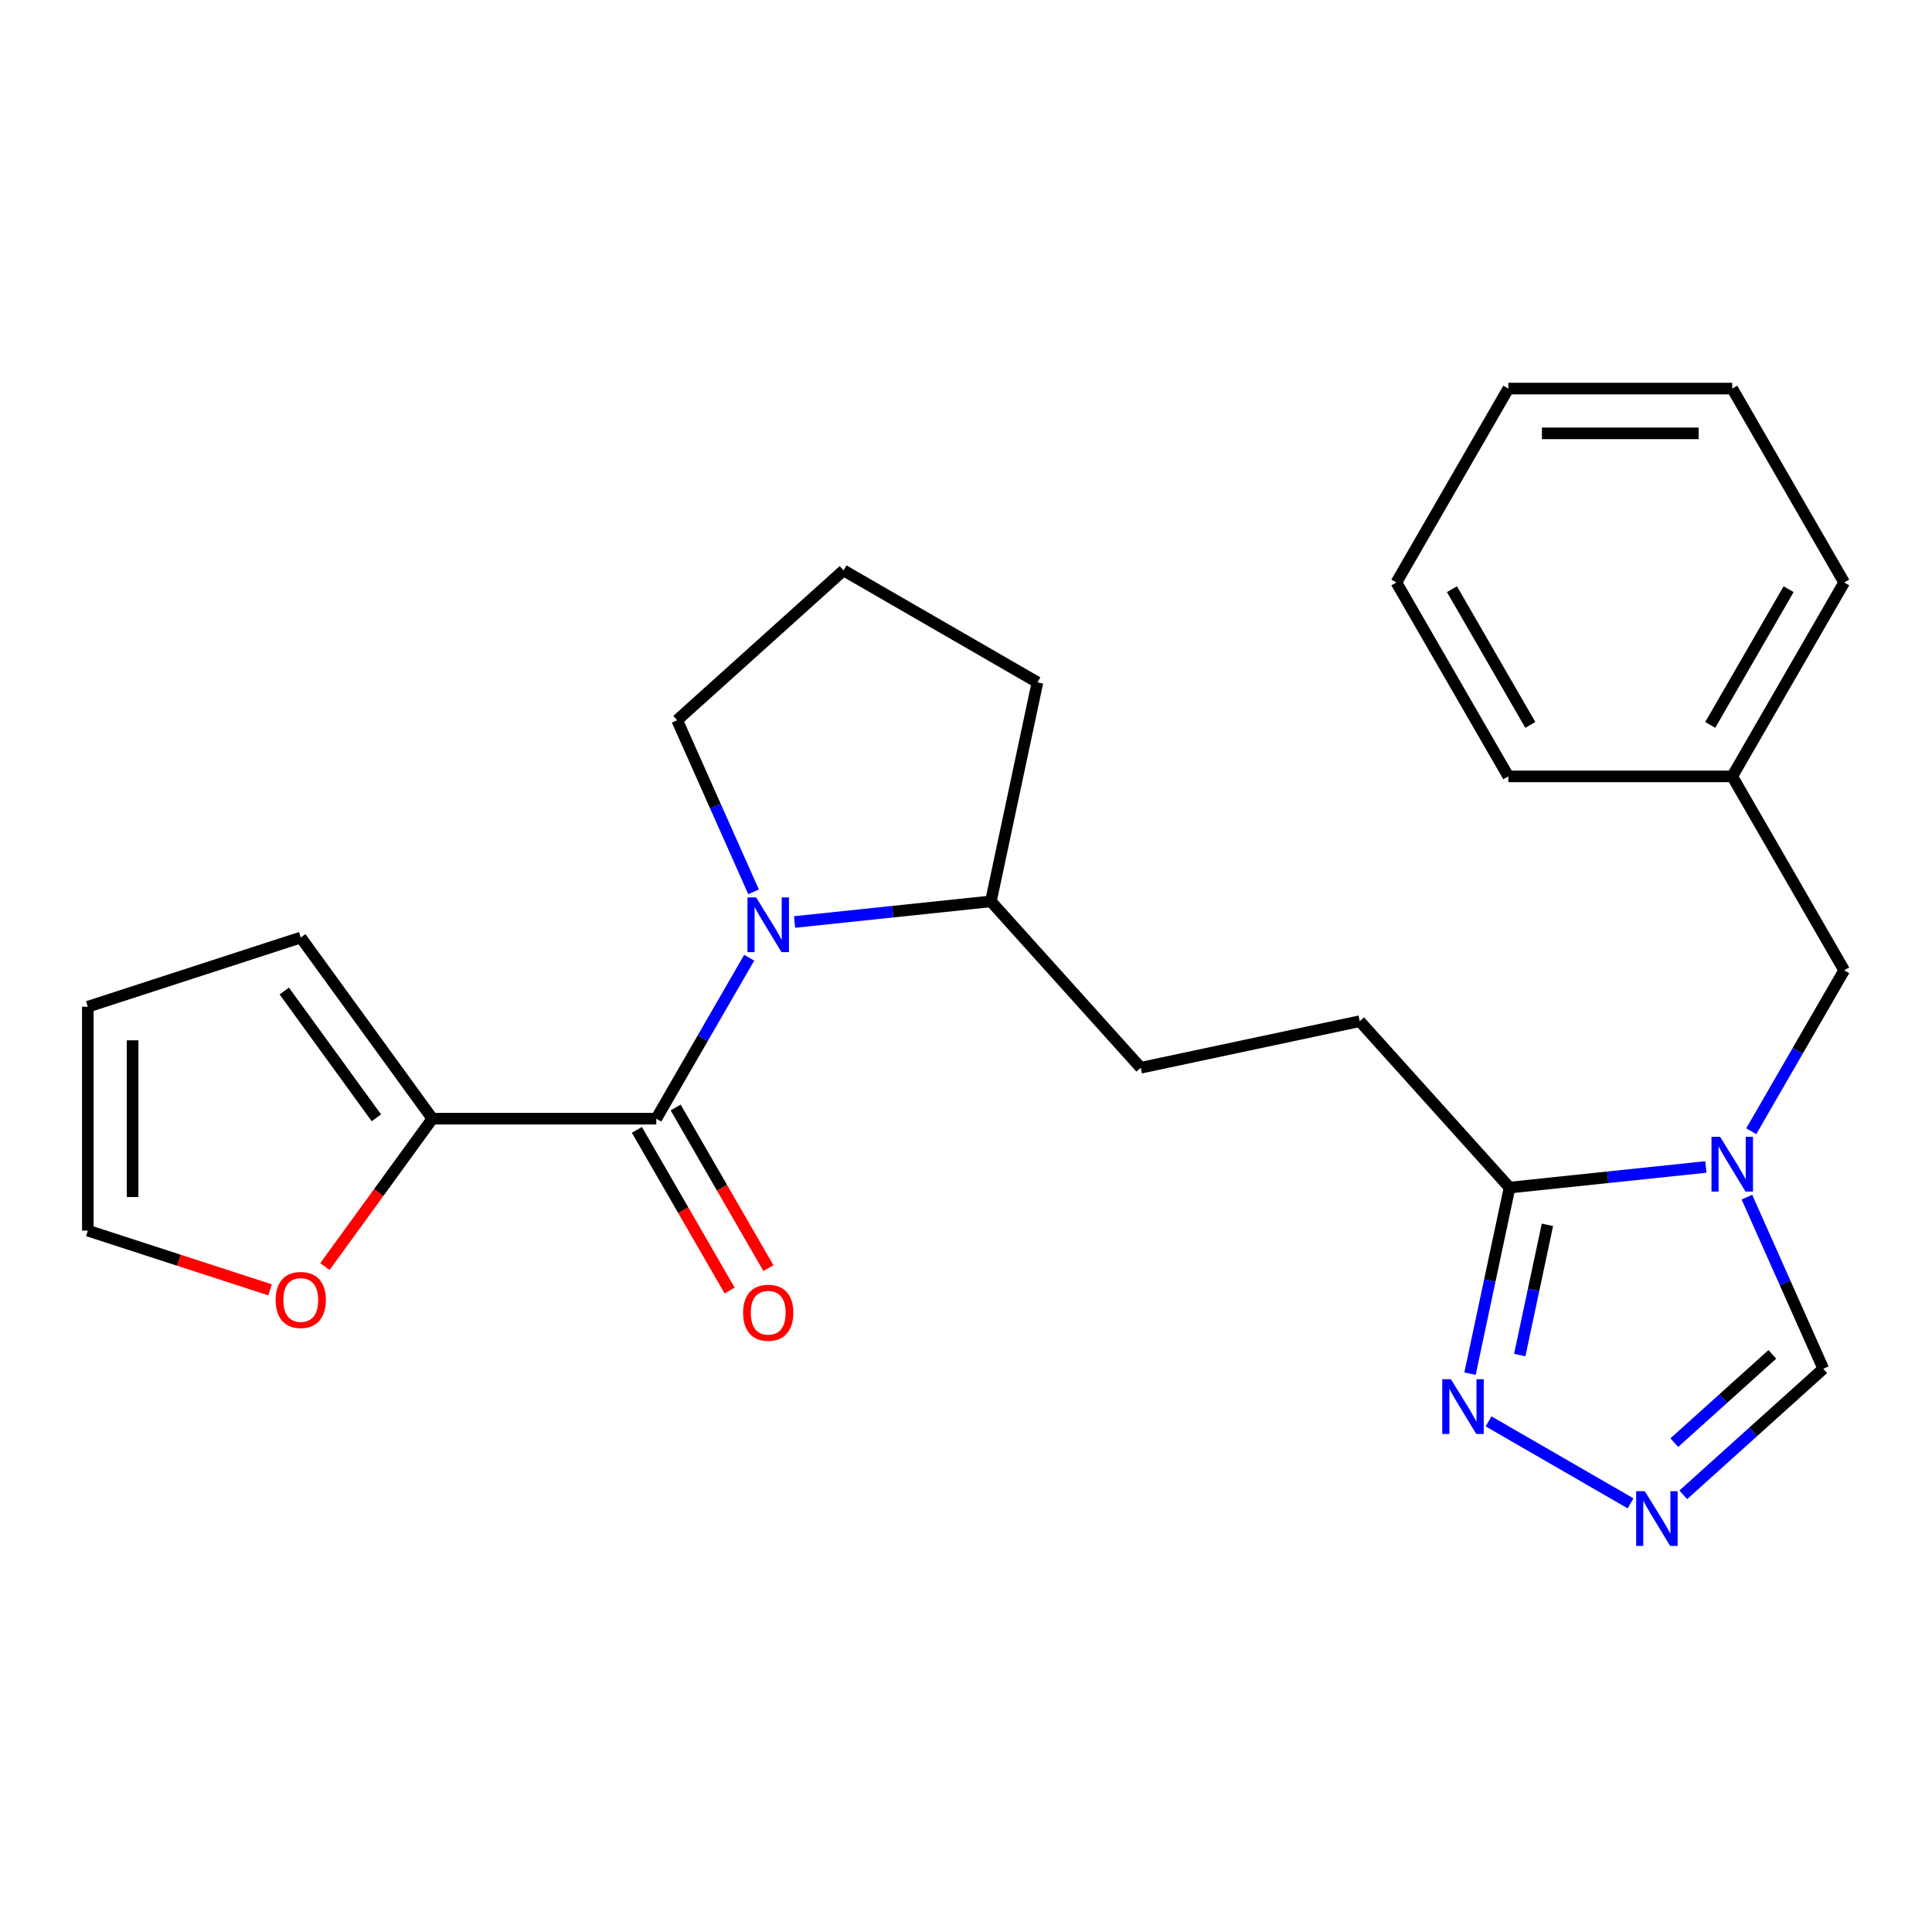 <?xml version='1.0' encoding='iso-8859-1'?>
<svg version='1.1' baseProfile='full'
              xmlns='http://www.w3.org/2000/svg'
                      xmlns:rdkit='http://www.rdkit.org/xml'
                      xmlns:xlink='http://www.w3.org/1999/xlink'
                  xml:space='preserve'
width='1000px' height='1000px' viewBox='0 0 1000 1000'>
<!-- END OF HEADER -->
<rect style='opacity:1.0;fill:#FFFFFF;stroke:none' width='1000' height='1000' x='0' y='0'> </rect>
<path class='bond-2' d='M 882.962,604.018 L 832.152,609.358' style='fill:none;fill-rule:evenodd;stroke:#0000FF;stroke-width:6px;stroke-linecap:butt;stroke-linejoin:miter;stroke-opacity:1' />
<path class='bond-2' d='M 832.152,609.358 L 781.342,614.699' style='fill:none;fill-rule:evenodd;stroke:#000000;stroke-width:6px;stroke-linecap:butt;stroke-linejoin:miter;stroke-opacity:1' />
<path class='bond-6' d='M 904.194,619.642 L 923.965,664.05' style='fill:none;fill-rule:evenodd;stroke:#0000FF;stroke-width:6px;stroke-linecap:butt;stroke-linejoin:miter;stroke-opacity:1' />
<path class='bond-6' d='M 923.965,664.05 L 943.737,708.457' style='fill:none;fill-rule:evenodd;stroke:#000000;stroke-width:6px;stroke-linecap:butt;stroke-linejoin:miter;stroke-opacity:1' />
<path class='bond-7' d='M 906.447,585.527 L 930.496,543.873' style='fill:none;fill-rule:evenodd;stroke:#0000FF;stroke-width:6px;stroke-linecap:butt;stroke-linejoin:miter;stroke-opacity:1' />
<path class='bond-7' d='M 930.496,543.873 L 954.545,502.219' style='fill:none;fill-rule:evenodd;stroke:#000000;stroke-width:6px;stroke-linecap:butt;stroke-linejoin:miter;stroke-opacity:1' />
<path class='bond-0' d='M 339.686,579.024 L 363.735,537.37' style='fill:none;fill-rule:evenodd;stroke:#000000;stroke-width:6px;stroke-linecap:butt;stroke-linejoin:miter;stroke-opacity:1' />
<path class='bond-0' d='M 363.735,537.37 L 387.784,495.716' style='fill:none;fill-rule:evenodd;stroke:#0000FF;stroke-width:6px;stroke-linecap:butt;stroke-linejoin:miter;stroke-opacity:1' />
<path class='bond-5' d='M 339.686,579.024 L 223.794,579.024' style='fill:none;fill-rule:evenodd;stroke:#000000;stroke-width:6px;stroke-linecap:butt;stroke-linejoin:miter;stroke-opacity:1' />
<path class='bond-10' d='M 329.649,584.819 L 353.652,626.393' style='fill:none;fill-rule:evenodd;stroke:#000000;stroke-width:6px;stroke-linecap:butt;stroke-linejoin:miter;stroke-opacity:1' />
<path class='bond-10' d='M 353.652,626.393 L 377.655,667.967' style='fill:none;fill-rule:evenodd;stroke:#FF0000;stroke-width:6px;stroke-linecap:butt;stroke-linejoin:miter;stroke-opacity:1' />
<path class='bond-10' d='M 349.723,573.23 L 373.725,614.804' style='fill:none;fill-rule:evenodd;stroke:#000000;stroke-width:6px;stroke-linecap:butt;stroke-linejoin:miter;stroke-opacity:1' />
<path class='bond-10' d='M 373.725,614.804 L 397.728,656.378' style='fill:none;fill-rule:evenodd;stroke:#FF0000;stroke-width:6px;stroke-linecap:butt;stroke-linejoin:miter;stroke-opacity:1' />
<path class='bond-1' d='M 411.269,477.226 L 462.079,471.885' style='fill:none;fill-rule:evenodd;stroke:#0000FF;stroke-width:6px;stroke-linecap:butt;stroke-linejoin:miter;stroke-opacity:1' />
<path class='bond-1' d='M 462.079,471.885 L 512.889,466.545' style='fill:none;fill-rule:evenodd;stroke:#000000;stroke-width:6px;stroke-linecap:butt;stroke-linejoin:miter;stroke-opacity:1' />
<path class='bond-16' d='M 390.038,461.602 L 370.266,417.194' style='fill:none;fill-rule:evenodd;stroke:#0000FF;stroke-width:6px;stroke-linecap:butt;stroke-linejoin:miter;stroke-opacity:1' />
<path class='bond-16' d='M 370.266,417.194 L 350.494,372.786' style='fill:none;fill-rule:evenodd;stroke:#000000;stroke-width:6px;stroke-linecap:butt;stroke-linejoin:miter;stroke-opacity:1' />
<path class='bond-4' d='M 781.342,614.699 L 771.108,662.85' style='fill:none;fill-rule:evenodd;stroke:#000000;stroke-width:6px;stroke-linecap:butt;stroke-linejoin:miter;stroke-opacity:1' />
<path class='bond-4' d='M 771.108,662.85 L 760.873,711.001' style='fill:none;fill-rule:evenodd;stroke:#0000FF;stroke-width:6px;stroke-linecap:butt;stroke-linejoin:miter;stroke-opacity:1' />
<path class='bond-4' d='M 800.944,633.963 L 793.779,667.669' style='fill:none;fill-rule:evenodd;stroke:#000000;stroke-width:6px;stroke-linecap:butt;stroke-linejoin:miter;stroke-opacity:1' />
<path class='bond-4' d='M 793.779,667.669 L 786.615,701.375' style='fill:none;fill-rule:evenodd;stroke:#0000FF;stroke-width:6px;stroke-linecap:butt;stroke-linejoin:miter;stroke-opacity:1' />
<path class='bond-11' d='M 781.342,614.699 L 703.795,528.574' style='fill:none;fill-rule:evenodd;stroke:#000000;stroke-width:6px;stroke-linecap:butt;stroke-linejoin:miter;stroke-opacity:1' />
<path class='bond-3' d='M 871.25,773.725 L 907.493,741.091' style='fill:none;fill-rule:evenodd;stroke:#0000FF;stroke-width:6px;stroke-linecap:butt;stroke-linejoin:miter;stroke-opacity:1' />
<path class='bond-3' d='M 907.493,741.091 L 943.737,708.457' style='fill:none;fill-rule:evenodd;stroke:#000000;stroke-width:6px;stroke-linecap:butt;stroke-linejoin:miter;stroke-opacity:1' />
<path class='bond-3' d='M 866.613,746.71 L 891.984,723.866' style='fill:none;fill-rule:evenodd;stroke:#0000FF;stroke-width:6px;stroke-linecap:butt;stroke-linejoin:miter;stroke-opacity:1' />
<path class='bond-3' d='M 891.984,723.866 L 917.355,701.023' style='fill:none;fill-rule:evenodd;stroke:#000000;stroke-width:6px;stroke-linecap:butt;stroke-linejoin:miter;stroke-opacity:1' />
<path class='bond-25' d='M 843.975,778.131 L 770.491,735.704' style='fill:none;fill-rule:evenodd;stroke:#0000FF;stroke-width:6px;stroke-linecap:butt;stroke-linejoin:miter;stroke-opacity:1' />
<path class='bond-8' d='M 223.794,579.024 L 195.989,617.295' style='fill:none;fill-rule:evenodd;stroke:#000000;stroke-width:6px;stroke-linecap:butt;stroke-linejoin:miter;stroke-opacity:1' />
<path class='bond-8' d='M 195.989,617.295 L 168.183,655.566' style='fill:none;fill-rule:evenodd;stroke:#FF0000;stroke-width:6px;stroke-linecap:butt;stroke-linejoin:miter;stroke-opacity:1' />
<path class='bond-12' d='M 223.794,579.024 L 155.674,485.266' style='fill:none;fill-rule:evenodd;stroke:#000000;stroke-width:6px;stroke-linecap:butt;stroke-linejoin:miter;stroke-opacity:1' />
<path class='bond-12' d='M 194.824,578.585 L 147.141,512.953' style='fill:none;fill-rule:evenodd;stroke:#000000;stroke-width:6px;stroke-linecap:butt;stroke-linejoin:miter;stroke-opacity:1' />
<path class='bond-17' d='M 954.545,502.219 L 896.599,401.854' style='fill:none;fill-rule:evenodd;stroke:#000000;stroke-width:6px;stroke-linecap:butt;stroke-linejoin:miter;stroke-opacity:1' />
<path class='bond-13' d='M 139.777,667.618 L 92.616,652.294' style='fill:none;fill-rule:evenodd;stroke:#FF0000;stroke-width:6px;stroke-linecap:butt;stroke-linejoin:miter;stroke-opacity:1' />
<path class='bond-13' d='M 92.616,652.294 L 45.455,636.97' style='fill:none;fill-rule:evenodd;stroke:#000000;stroke-width:6px;stroke-linecap:butt;stroke-linejoin:miter;stroke-opacity:1' />
<path class='bond-9' d='M 512.889,466.545 L 590.436,552.669' style='fill:none;fill-rule:evenodd;stroke:#000000;stroke-width:6px;stroke-linecap:butt;stroke-linejoin:miter;stroke-opacity:1' />
<path class='bond-19' d='M 512.889,466.545 L 536.984,353.185' style='fill:none;fill-rule:evenodd;stroke:#000000;stroke-width:6px;stroke-linecap:butt;stroke-linejoin:miter;stroke-opacity:1' />
<path class='bond-15' d='M 703.795,528.574 L 590.436,552.669' style='fill:none;fill-rule:evenodd;stroke:#000000;stroke-width:6px;stroke-linecap:butt;stroke-linejoin:miter;stroke-opacity:1' />
<path class='bond-14' d='M 155.674,485.266 L 45.455,521.078' style='fill:none;fill-rule:evenodd;stroke:#000000;stroke-width:6px;stroke-linecap:butt;stroke-linejoin:miter;stroke-opacity:1' />
<path class='bond-28' d='M 45.455,636.97 L 45.455,521.078' style='fill:none;fill-rule:evenodd;stroke:#000000;stroke-width:6px;stroke-linecap:butt;stroke-linejoin:miter;stroke-opacity:1' />
<path class='bond-28' d='M 68.633,619.587 L 68.633,538.462' style='fill:none;fill-rule:evenodd;stroke:#000000;stroke-width:6px;stroke-linecap:butt;stroke-linejoin:miter;stroke-opacity:1' />
<path class='bond-27' d='M 350.494,372.786 L 436.619,295.239' style='fill:none;fill-rule:evenodd;stroke:#000000;stroke-width:6px;stroke-linecap:butt;stroke-linejoin:miter;stroke-opacity:1' />
<path class='bond-20' d='M 896.599,401.854 L 954.545,301.488' style='fill:none;fill-rule:evenodd;stroke:#000000;stroke-width:6px;stroke-linecap:butt;stroke-linejoin:miter;stroke-opacity:1' />
<path class='bond-20' d='M 885.218,375.21 L 925.78,304.954' style='fill:none;fill-rule:evenodd;stroke:#000000;stroke-width:6px;stroke-linecap:butt;stroke-linejoin:miter;stroke-opacity:1' />
<path class='bond-21' d='M 896.599,401.854 L 780.707,401.854' style='fill:none;fill-rule:evenodd;stroke:#000000;stroke-width:6px;stroke-linecap:butt;stroke-linejoin:miter;stroke-opacity:1' />
<path class='bond-18' d='M 436.619,295.239 L 536.984,353.185' style='fill:none;fill-rule:evenodd;stroke:#000000;stroke-width:6px;stroke-linecap:butt;stroke-linejoin:miter;stroke-opacity:1' />
<path class='bond-23' d='M 954.545,301.488 L 896.599,201.123' style='fill:none;fill-rule:evenodd;stroke:#000000;stroke-width:6px;stroke-linecap:butt;stroke-linejoin:miter;stroke-opacity:1' />
<path class='bond-22' d='M 780.707,401.854 L 722.761,301.488' style='fill:none;fill-rule:evenodd;stroke:#000000;stroke-width:6px;stroke-linecap:butt;stroke-linejoin:miter;stroke-opacity:1' />
<path class='bond-22' d='M 792.089,375.21 L 751.526,304.954' style='fill:none;fill-rule:evenodd;stroke:#000000;stroke-width:6px;stroke-linecap:butt;stroke-linejoin:miter;stroke-opacity:1' />
<path class='bond-24' d='M 722.761,301.488 L 780.707,201.123' style='fill:none;fill-rule:evenodd;stroke:#000000;stroke-width:6px;stroke-linecap:butt;stroke-linejoin:miter;stroke-opacity:1' />
<path class='bond-26' d='M 896.599,201.123 L 780.707,201.123' style='fill:none;fill-rule:evenodd;stroke:#000000;stroke-width:6px;stroke-linecap:butt;stroke-linejoin:miter;stroke-opacity:1' />
<path class='bond-26' d='M 879.216,224.301 L 798.091,224.301' style='fill:none;fill-rule:evenodd;stroke:#000000;stroke-width:6px;stroke-linecap:butt;stroke-linejoin:miter;stroke-opacity:1' />
<path  class='atom-0' d='M 890.339 588.425
L 899.619 603.425
Q 900.539 604.905, 902.019 607.585
Q 903.499 610.265, 903.579 610.425
L 903.579 588.425
L 907.339 588.425
L 907.339 616.745
L 903.459 616.745
L 893.499 600.345
Q 892.339 598.425, 891.099 596.225
Q 889.899 594.025, 889.539 593.345
L 889.539 616.745
L 885.859 616.745
L 885.859 588.425
L 890.339 588.425
' fill='#0000FF'/>
<path  class='atom-2' d='M 391.372 464.499
L 400.652 479.499
Q 401.572 480.979, 403.052 483.659
Q 404.532 486.339, 404.612 486.499
L 404.612 464.499
L 408.372 464.499
L 408.372 492.819
L 404.492 492.819
L 394.532 476.419
Q 393.372 474.499, 392.132 472.299
Q 390.932 470.099, 390.572 469.419
L 390.572 492.819
L 386.892 492.819
L 386.892 464.499
L 391.372 464.499
' fill='#0000FF'/>
<path  class='atom-4' d='M 851.352 771.844
L 860.632 786.844
Q 861.552 788.324, 863.032 791.004
Q 864.512 793.684, 864.592 793.844
L 864.592 771.844
L 868.352 771.844
L 868.352 800.164
L 864.472 800.164
L 854.512 783.764
Q 853.352 781.844, 852.112 779.644
Q 850.912 777.444, 850.552 776.764
L 850.552 800.164
L 846.872 800.164
L 846.872 771.844
L 851.352 771.844
' fill='#0000FF'/>
<path  class='atom-5' d='M 750.987 713.898
L 760.267 728.898
Q 761.187 730.378, 762.667 733.058
Q 764.147 735.738, 764.227 735.898
L 764.227 713.898
L 767.987 713.898
L 767.987 742.218
L 764.107 742.218
L 754.147 725.818
Q 752.987 723.898, 751.747 721.698
Q 750.547 719.498, 750.187 718.818
L 750.187 742.218
L 746.507 742.218
L 746.507 713.898
L 750.987 713.898
' fill='#0000FF'/>
<path  class='atom-9' d='M 142.674 672.863
Q 142.674 666.063, 146.034 662.263
Q 149.394 658.463, 155.674 658.463
Q 161.954 658.463, 165.314 662.263
Q 168.674 666.063, 168.674 672.863
Q 168.674 679.743, 165.274 683.663
Q 161.874 687.543, 155.674 687.543
Q 149.434 687.543, 146.034 683.663
Q 142.674 679.783, 142.674 672.863
M 155.674 684.343
Q 159.994 684.343, 162.314 681.463
Q 164.674 678.543, 164.674 672.863
Q 164.674 667.303, 162.314 664.503
Q 159.994 661.663, 155.674 661.663
Q 151.354 661.663, 148.994 664.463
Q 146.674 667.263, 146.674 672.863
Q 146.674 678.583, 148.994 681.463
Q 151.354 684.343, 155.674 684.343
' fill='#FF0000'/>
<path  class='atom-11' d='M 384.632 679.47
Q 384.632 672.67, 387.992 668.87
Q 391.352 665.07, 397.632 665.07
Q 403.912 665.07, 407.272 668.87
Q 410.632 672.67, 410.632 679.47
Q 410.632 686.35, 407.232 690.27
Q 403.832 694.15, 397.632 694.15
Q 391.392 694.15, 387.992 690.27
Q 384.632 686.39, 384.632 679.47
M 397.632 690.95
Q 401.952 690.95, 404.272 688.07
Q 406.632 685.15, 406.632 679.47
Q 406.632 673.91, 404.272 671.11
Q 401.952 668.27, 397.632 668.27
Q 393.312 668.27, 390.952 671.07
Q 388.632 673.87, 388.632 679.47
Q 388.632 685.19, 390.952 688.07
Q 393.312 690.95, 397.632 690.95
' fill='#FF0000'/>
</svg>

